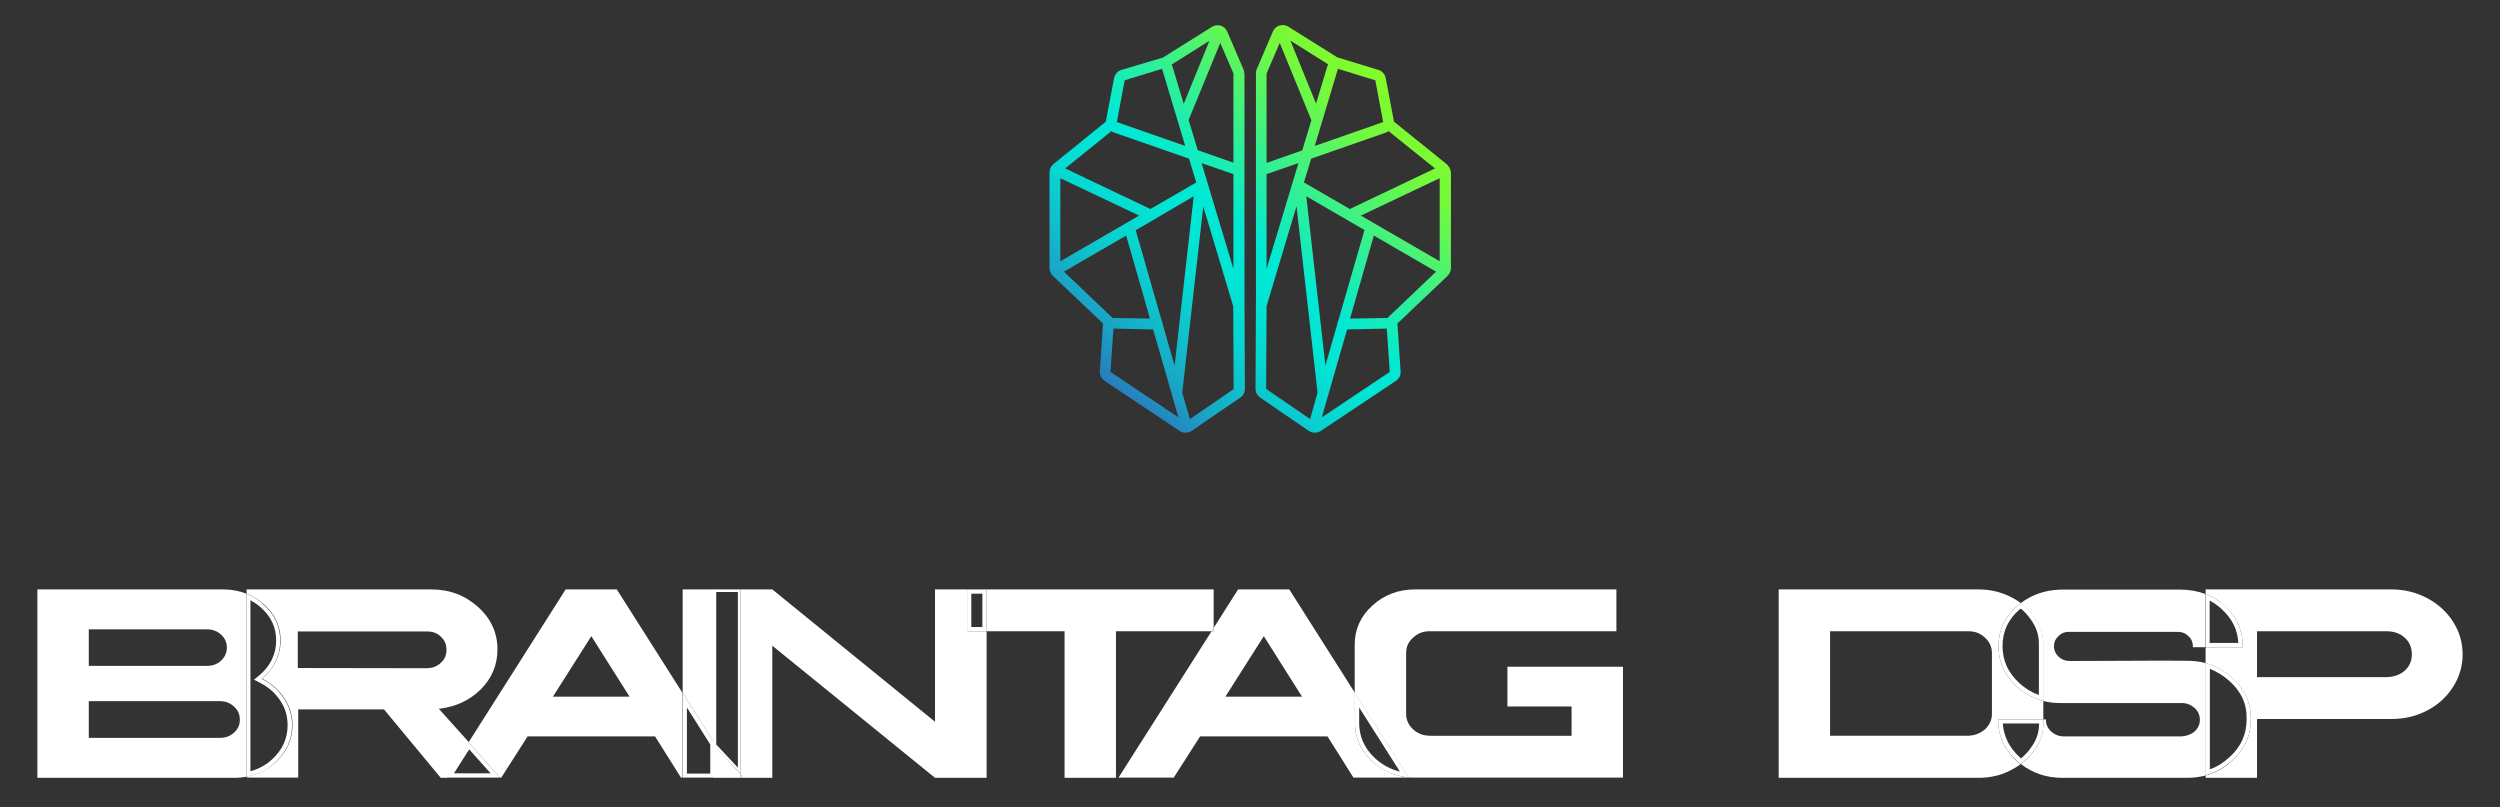 <?xml version="1.0" encoding="utf-8"?>
<!-- Generator: Adobe Illustrator 21.0.0, SVG Export Plug-In . SVG Version: 6.00 Build 0)  -->
<svg version="1.1" id="Layer_1" xmlns="http://www.w3.org/2000/svg" xmlns:xlink="http://www.w3.org/1999/xlink" x="0px" y="0px"
	 viewBox="0 0 1177 380" style="enable-background:new 0 0 1177 380;" xml:space="preserve">
<rect x="0" y="0" width="1177" height="380" fill="#333333" stroke="none"/>
<style type="text/css">
	.st0{fill:none;}
	.st1{fill:#FFFFFF;}
	.st2{fill:url(#SVGID_1_);}
</style>
<g>
	<g>
		<path class="st0" d="M1032.4,304.3c0-1.9-0.7-3.6-2.2-4.9c-1.4-1.4-3.2-2.1-5.4-1.9h-50.4c-2.1-0.1-3.8,0.5-5.3,2
			c-1.4,1.3-2.1,2.9-2.1,4.8c0,1.9,0.8,3.5,2.2,4.9c1.4,1.3,3.2,2,5.2,2c6,0,15.1,0,27.6-0.1c12.4-0.1,21.6-0.1,27.5,0
			c3.1,0,6.1,0.3,8.9,1.1v-7.5h-6C1032.5,304.4,1032.5,304.3,1032.4,304.3z"/>
		<path class="st0" d="M963.3,338.7v0.1c0,2.2,0.8,4,2.5,5.6c1.7,1.6,3.7,2.3,6,2.3h55.4c2.4-0.1,4.4-0.9,6.1-2.3
			c1.6-1.6,2.5-3.4,2.5-5.5c0-2.2-0.8-4.1-2.5-5.6c-1.7-1.6-3.7-2.3-6-2.3h-57.1c-2.9,0-5.6-0.4-8.2-1v8.7H963.3z"/>
		<path class="st0" d="M210.1,305.9c0-2.6-0.8-4.7-2.7-6.2c-1.7-1.7-3.9-2.5-6.8-2.4h-60.5v17.2l60.5,0.1c2.8,0,5.1-0.8,6.8-2.5
			C209.3,310.4,210.2,308.3,210.1,305.9z"/>
		<path class="st0" d="M934.5,300.2c-2.2-2.1-4.9-3.1-8.1-3h-64.8v49.2h64.8c3.2-0.1,5.9-1.1,8.1-3c2.2-2.1,3.3-4.5,3.3-7.3v-28.5
			C937.8,304.6,936.7,302.2,934.5,300.2z"/>
		<polygon class="st0" points="260.3,328 296.5,328 278.5,299.5 		"/>
		<polygon class="st0" points="576.9,328 613,328 595,299.5 		"/>
		<path class="st0" d="M104.1,311.1c1.8-1.7,2.7-3.7,2.7-6.1c0-2.5-0.9-4.5-2.7-6.1c-1.8-1.7-4-2.5-6.7-2.5H41.8v17.3h55.6
			C100,313.6,102.3,312.8,104.1,311.1z"/>
		<path class="st0" d="M110.1,332.6c-1.8-1.7-4-2.5-6.6-2.5H41.8v17.3h61.7c2.6,0,4.9-0.8,6.7-2.5c1.9-1.7,2.8-3.7,2.7-6.1
			C112.9,336.3,111.9,334.3,110.1,332.6z"/>
		<path class="st0" d="M1132.1,300.3c-2.2-2.1-5-3.1-8.5-3h-61v21.6h61c3.5-0.1,6.3-1.1,8.5-3c2.2-2.1,3.4-4.7,3.4-7.8
			C1135.5,304.8,1134.4,302.2,1132.1,300.3z"/>
		<path class="st1" d="M105.2,277.5H17.6v88.7h92.6c2,0,3.9-0.2,5.8-0.5v-86.2C112.7,278.2,109.1,277.5,105.2,277.5z M41.8,296.3
			h55.6c2.6,0,4.9,0.8,6.7,2.5c1.8,1.6,2.7,3.7,2.7,6.1c0,2.4-0.9,4.4-2.7,6.1c-1.8,1.7-4,2.5-6.7,2.5H41.8V296.3z M110.2,344.9
			c-1.8,1.7-4,2.5-6.7,2.5H41.8v-17.3h61.7c2.6,0,4.8,0.8,6.6,2.5c1.9,1.7,2.8,3.7,2.8,6.1C113,341.1,112.1,343.2,110.2,344.9z"/>
		<path class="st1" d="M206.6,333.7c7.9-0.9,14.4-3.9,19.7-9.1c5.3-5.3,7.9-11.6,7.9-18.8c0-7.8-3-14.5-9.1-20
			c-6.1-5.5-13.4-8.3-22-8.3h-87v2c3,1.2,5.7,2.9,8.2,5.1c5.3,4.7,7.9,10.5,7.8,17.1c0,3.5-0.8,6.7-2.3,9.8c-1.6,3.1-3.7,5.7-6.4,8
			c4.3,2.2,7.8,5.2,10.4,9.1c2.6,3.9,3.9,8.1,3.9,12.7c0,6.9-2.7,12.7-8,17.6c-3.9,3.5-8.4,5.8-13.5,6.7v0.5h24.2V334h40.4
			l26.7,32.2h2.8l10.6-16.6L206.6,333.7z M140.2,314.5v-17.2h60.5c2.8-0.1,5.1,0.7,6.8,2.4c1.8,1.6,2.7,3.6,2.7,6.2
			c0,2.5-0.8,4.5-2.7,6.2c-1.7,1.6-3.9,2.5-6.8,2.5L140.2,314.5z"/>
		<g>
			<path class="st1" d="M118,282.6c1.7,1,3.4,2.1,4.9,3.5c4.9,4.4,7.2,9.5,7.1,15.7c0,3.1-0.7,6.1-2.1,8.9c-1.4,2.8-3.4,5.3-5.9,7.3
				l-2.4,2l2.7,1.4c4,2,7.2,4.8,9.6,8.4c2.4,3.5,3.5,7.4,3.5,11.6c0,6.3-2.4,11.6-7.3,16.1c-2.9,2.7-6.4,4.6-10.2,5.6V282.6
				 M116,279.5v86.2c5.2-0.9,9.7-3.1,13.5-6.7c5.3-4.9,8-10.7,8-17.6c0-4.6-1.3-8.9-3.9-12.7c-2.6-3.9-6-6.9-10.4-9.1
				c2.7-2.2,4.9-4.9,6.4-8c1.6-3.1,2.3-6.4,2.3-9.8c0.1-6.7-2.5-12.4-7.8-17.1C121.7,282.4,119,280.7,116,279.5L116,279.5z"/>
		</g>
		<path class="st1" d="M290.4,277.5h-24.1l-45.7,72l14.8,16.6h0.6l12.4-19.4h60l12.2,19.4h0.7v-39.9L290.4,277.5z M260.3,328
			l18.1-28.5l18,28.5H260.3z"/>
		<g>
			<path class="st1" d="M220.9,352.8l10.1,11.3h-17.3L220.9,352.8 M220.6,349.5l-10.6,16.6h25.4L220.6,349.5L220.6,349.5z"/>
		</g>
		<polygon class="st1" points="336.4,277.5 321.4,277.5 321.4,326.2 336.4,349.9 		"/>
		<g>
			<path class="st1" d="M323.4,333.1l11,17.4v13.7h-11V333.1 M321.4,326.2v39.9h15v-16.3L321.4,326.2L321.4,326.2z"/>
		</g>
		<polygon class="st1" points="455.3,277.5 440.2,277.5 440.2,339.8 363.6,277.5 348.6,277.5 348.6,364.3 349.7,366.2 363.6,366.2 
			363.6,304 440.2,366.2 464.5,366.2 464.5,297.2 455.3,297.2 		"/>
		<g>
			<polygon class="st1" points="348.6,364.3 348.6,366.2 349.7,366.2 348.6,364.3 			"/>
		</g>
		<g>
			<path class="st1" d="M347.4,278.7v82.7l-10.2-10.9v-71.8H347.4 M348.6,277.5H336v73.4l12.6,13.4V277.5L348.6,277.5z"/>
		</g>
		<polygon class="st1" points="336,350.6 336,366.2 348.6,366.2 348.6,364.4 		"/>
		<polygon class="st1" points="571.4,277.5 464.5,277.5 464.5,297.2 501.2,297.2 501.2,366.2 525.4,366.2 525.4,297.2 570.3,297.2 
			571.4,295.6 		"/>
		<g>
			<path class="st1" d="M462.5,279.5v15.7h-5.2v-15.7H462.5 M464.5,277.5h-9.2v19.7h9.2V277.5L464.5,277.5z"/>
		</g>
		<path class="st1" d="M637.9,340.3v-14.1L607,277.5h-24.1l-11.5,18.1v1.6h-1l-43.8,68.9h26l12.4-19.4h60l12.2,19.4h26.1l-0.1-0.1
			c-6.5-0.6-12.2-3.1-17-7.4C640.6,353.5,637.9,347.4,637.9,340.3z M576.9,328l18.1-28.5l18,28.5H576.9z"/>
		<g>
			<polygon class="st1" points="571.4,295.6 570.3,297.2 571.4,297.2 571.4,295.6 			"/>
		</g>
		<path class="st1" d="M709.7,332.6h30.2v13.8h-66.5c-3.2,0-5.9-1-8.1-3c-2.2-2.1-3.3-4.5-3.3-7.4v-28.5c0-3,1.1-5.4,3.3-7.3
			c2.2-2.1,4.9-3.1,8.1-3H761v-19.7h-94.7c-7.9,0-14.6,2.5-20.2,7.6c-5.5,5-8.3,11.2-8.3,18.3v22.8l25.3,39.8c1,0.1,2.1,0.1,3.2,0.1
			h97.8v-52.2h-54.4V332.6z"/>
		<g>
			<path class="st1" d="M639.9,333.1l19.2,30.2c-4.3-1.1-8.2-3.1-11.6-6.2c-5.1-4.7-7.6-10.2-7.6-16.8V333.1 M637.9,326.2v14.1
				c0,7.2,2.8,13.3,8.3,18.3c4.8,4.4,10.5,6.8,17,7.4L637.9,326.2L637.9,326.2z"/>
		</g>
		<path class="st1" d="M940.7,338.7H962V330c-4.7-1.2-8.9-3.5-12.6-6.8c-5.7-5.3-8.5-11.6-8.5-18.9c0-7.4,2.8-13.7,8.5-18.7
			c0.7-0.6,1.3-1.1,2-1.7c-1.5-1.1-3.2-2.1-5-3c-4.7-2.3-9.6-3.4-14.9-3.4h-94.1v88.7h94.1c5.3,0,10.3-1.1,14.8-3.4
			c1.8-0.9,3.5-1.9,5-3c-0.6-0.5-1.3-1-1.9-1.5C943.6,352.8,940.7,346.3,940.7,338.7z M937.8,336.1c0,2.8-1.1,5.2-3.3,7.3
			c-2.2,1.9-4.9,2.9-8.1,3h-64.8v-49.2h64.8c3.2-0.1,5.9,0.9,8.1,3c2.2,1.9,3.3,4.4,3.3,7.4V336.1z"/>
		<path class="st1" d="M1029.5,311.1c-5.9-0.1-15.1-0.1-27.5,0c-12.4,0-21.6,0.1-27.6,0.1c-2.1,0-3.8-0.7-5.2-2
			c-1.4-1.3-2.2-3-2.2-4.9c0-1.9,0.7-3.5,2.1-4.8c1.5-1.5,3.2-2.1,5.3-2h50.4c2.2-0.1,4,0.5,5.4,1.9c1.5,1.3,2.2,2.9,2.2,4.9
			c0.1,0,0.1,0.1-0.1,0.4h6v-25c-3.6-1.4-7.5-2.1-11.7-2.1h-56.6c-7.2,0.2-13.4,2.4-18.7,6.4c2.5,1.8,4.6,4,6.3,6.5
			c3,4,4.4,8.3,4.3,13V330c2.6,0.7,5.3,1,8.2,1h57.1c2.3,0,4.3,0.8,6,2.3c1.7,1.5,2.5,3.4,2.5,5.6c0,2.1-0.8,3.9-2.5,5.5
			c-1.6,1.4-3.7,2.1-6.1,2.3h-55.4c-2.3,0-4.3-0.8-6-2.3c-1.7-1.6-2.5-3.4-2.5-5.6v-0.1H962v1.6c0.1,4.7-1.3,9-4.3,13
			c-1.7,2.5-3.8,4.6-6.3,6.4c5.6,4.3,12.1,6.5,19.5,6.5h58.7c3.1,0,6.1-0.4,8.9-1.1v-52.9C1035.6,311.4,1032.6,311.1,1029.5,311.1z"
			/>
		<g>
			<path class="st1" d="M960,340.7c0,4.1-1.2,7.8-3.9,11.4l0,0l0,0c-1.3,1.9-2.9,3.5-4.6,5c-0.2-0.2-0.4-0.3-0.5-0.5
				c-5-4.5-7.6-9.8-8.1-16H960 M962,338.7h-21.3c0,7.6,2.9,14.1,8.8,19.5c0.6,0.5,1.2,1.1,1.9,1.5c2.4-1.8,4.5-3.9,6.3-6.4
				c3-4,4.5-8.3,4.3-13V338.7L962,338.7z"/>
		</g>
		<g>
			<path class="st1" d="M951.4,286.5c1.8,1.5,3.3,3.2,4.6,5l0,0l0,0c2.7,3.7,4,7.5,3.9,11.8l0,0v0v23.9c-3.4-1.2-6.5-3.1-9.2-5.6
				c-5.3-4.9-7.9-10.6-7.9-17.4c0-6.9,2.6-12.5,7.9-17.2C951,286.9,951.2,286.7,951.4,286.5 M951.4,283.9c-0.7,0.5-1.4,1.1-2,1.7
				c-5.7,5-8.5,11.3-8.5,18.7c0,7.3,2.8,13.6,8.5,18.9c3.7,3.3,7.9,5.6,12.6,6.8v-26.6c0.1-4.7-1.3-9-4.3-13
				C956,287.9,953.9,285.7,951.4,283.9L951.4,283.9z"/>
		</g>
		<path class="st1" d="M1154.9,292.7c-3-4.7-7.1-8.4-12.2-11.1c-5.1-2.7-10.7-4.1-16.8-4.1h-87.5v2.1c3.3,1.3,6.3,3.2,9,5.7
			c5.7,5.2,8.5,11.5,8.5,19v0.4h-17.5v7.5c4.7,1.3,8.8,3.6,12.5,7c6,5.3,8.9,11.8,8.8,19.5c0,7.6-2.9,14.1-8.9,19.5
			c-3.6,3.4-7.8,5.7-12.4,6.9v1.1h24.2v-27.7h63.3c6.1,0,11.7-1.3,16.8-4c5.2-2.7,9.2-6.4,12.2-11.1c3-4.7,4.5-9.8,4.5-15.3
			C1159.4,302.5,1157.9,297.4,1154.9,292.7z M1132.1,315.8c-2.2,1.9-5,2.9-8.5,3h-61v-21.6h61c3.5,0,6.3,1,8.5,3
			c2.2,1.9,3.4,4.5,3.4,7.8C1135.5,311.2,1134.4,313.7,1132.1,315.8z"/>
		<g>
			<path class="st1" d="M1040.4,282.8c2,1.1,3.9,2.4,5.6,4c4.9,4.5,7.5,9.7,7.8,15.9h-13.5V282.8 M1038.4,279.6v25h17.5v-0.4
				c0-7.4-2.8-13.7-8.5-19C1044.7,282.8,1041.7,280.9,1038.4,279.6L1038.4,279.6z"/>
		</g>
		<g>
			<path class="st1" d="M1040.4,314.9c3.3,1.3,6.4,3.2,9.2,5.7c5.6,5,8.3,10.9,8.1,18c0,7.1-2.6,13-8.2,18c-2.7,2.5-5.7,4.4-9.1,5.6
				V314.9 M1038.4,312.2V365c4.7-1.3,8.8-3.6,12.4-6.9c6-5.3,8.9-11.8,8.9-19.5c0.1-7.6-2.8-14.1-8.8-19.5
				C1047.2,315.8,1043,313.4,1038.4,312.2L1038.4,312.2z"/>
		</g>
	</g>
	<g>
		<linearGradient id="SVGID_1_" gradientUnits="userSpaceOnUse" x1="688.317" y1="0.731" x2="506.225" y2="200.332">
			<stop  offset="0" style="stop-color:#A2FF00"/>
			<stop  offset="0.277" style="stop-color:#75F93C"/>
			<stop  offset="0.554" style="stop-color:#00E9D5"/>
			<stop  offset="0.618" style="stop-color:#02E5D4"/>
			<stop  offset="0.687" style="stop-color:#06D8D1"/>
			<stop  offset="0.758" style="stop-color:#0EC2CC"/>
			<stop  offset="0.831" style="stop-color:#1AA4C5"/>
			<stop  offset="0.905" style="stop-color:#287EBC"/>
			<stop  offset="0.979" style="stop-color:#394FB1"/>
			<stop  offset="1" style="stop-color:#3F40AD"/>
		</linearGradient>
		<path class="st2" d="M585.8,34.6c0-0.7-0.1-1.4-0.4-2l-7.6-17.7c-0.6-1.4-1.7-2.4-3.1-2.8c-0.5-0.2-1-0.2-1.5-0.2
			c-0.9,0-1.9,0.3-2.7,0.8l-23,14.4L528,32.9c-1.8,0.5-3.1,2.1-3.5,3.9l-3.9,20.5L496,77.2c-1.2,1-1.9,2.4-1.9,3.9v45.1
			c0,1.4,0.6,2.7,1.6,3.7l23.6,22.4l-1.5,22.5c-0.1,1.8,0.7,3.5,2.2,4.5l35.4,23.6c0.8,0.6,1.8,0.8,2.8,0.8c1,0,2-0.3,2.9-0.9
			l22.8-15.6c1.4-0.9,2.2-2.5,2.2-4.2l-0.2-43.6V34.6z M574.5,20.2l6.2,14.4v42l-16.8-5.9l-4.3-14.2L574.5,20.2z M580.7,81.8v44.8
			l-15-49.8l14.2,4.9C580.1,81.8,580.4,81.8,580.7,81.8z M569.4,19.2l-12.1,29.7l-5.4-17.9c-0.1-0.2-0.2-0.4-0.3-0.6L569.4,19.2z
			 M529.5,37.8l17.6-5.4L558,68.7l-32.1-11.2c0,0-0.1,0-0.1,0L529.5,37.8z M523.3,61.7c0.3,0.3,0.6,0.5,0.9,0.6l35.6,12.4l3.4,11.2
			l-21.6,12.5l-40.1-19.1L523.3,61.7z M499.2,83.9l37.1,17.6L499.2,123V83.9z M500.9,127.9l29.3-17l11.2,39.1l-17.6-0.3L500.9,127.9
			z M522.8,175.1l1.4-20.4l18.7,0.4l11.9,41.4L522.8,175.1z M553,172.2l-5.6-19.5c0,0,0,0,0,0c0-0.5-0.1-1-0.4-1.4l-12.3-42.9
			L562,92.4L553,172.2z M560.2,197.3l-3.6-12.4l9.9-87.7l14.1,47l0.2,39L560.2,197.3z M681,77.2l-24.7-19.9l-3.9-20.5
			c-0.3-1.8-1.7-3.4-3.5-3.9L629.6,27l-23-14.4c-0.8-0.5-1.7-0.8-2.7-0.8c-0.5,0-1,0.1-1.5,0.2c-1.4,0.4-2.6,1.5-3.1,2.8l-7.6,17.7
			c-0.3,0.6-0.4,1.3-0.4,2v104.9l-0.2,43.6c0,1.7,0.8,3.2,2.2,4.2l22.8,15.6c0.9,0.6,1.9,0.9,2.9,0.9c1,0,2-0.3,2.8-0.8l35.4-23.6
			c1.5-1,2.4-2.7,2.2-4.5l-1.5-22.5l23.6-22.4c1-1,1.6-2.3,1.6-3.7V81.2C682.9,79.6,682.2,78.2,681,77.2z M652.8,62.3
			c0.4-0.1,0.7-0.3,0.9-0.6l21.9,17.6l-40.1,19.1l-21.6-12.5l3.4-11.2L652.8,62.3z M629.9,32.4l17.6,5.4l3.7,19.7c0,0-0.1,0-0.1,0
			L619,68.7L629.9,32.4z M625.3,30.3c-0.1,0.2-0.2,0.4-0.3,0.6l-5.4,17.9l-12.1-29.7L625.3,30.3z M596.3,34.6l6.2-14.4l14.9,36.4
			l-4.3,14.2l-16.8,5.9V34.6z M596.3,81.8c0.3,0,0.6,0,0.8-0.1l14.2-4.9l-15,49.8V81.8z M616.8,197.3l-20.7-14.2l0.2-39l14.1-47
			l9.9,87.7L616.8,197.3z M615,92.4l27.4,15.9L630,151.2c-0.3,0.4-0.4,0.9-0.4,1.4c0,0,0,0,0,0l-5.6,19.5L615,92.4z M622.3,196.5
			l11.9-41.4l18.7-0.4l1.4,20.4L622.3,196.5z M653.2,149.7l-17.6,0.3l11.2-39.1l29.3,17L653.2,149.7z M677.8,123l-37.1-21.5
			l37.1-17.6V123z"/>
	</g>
</g>
</svg>
